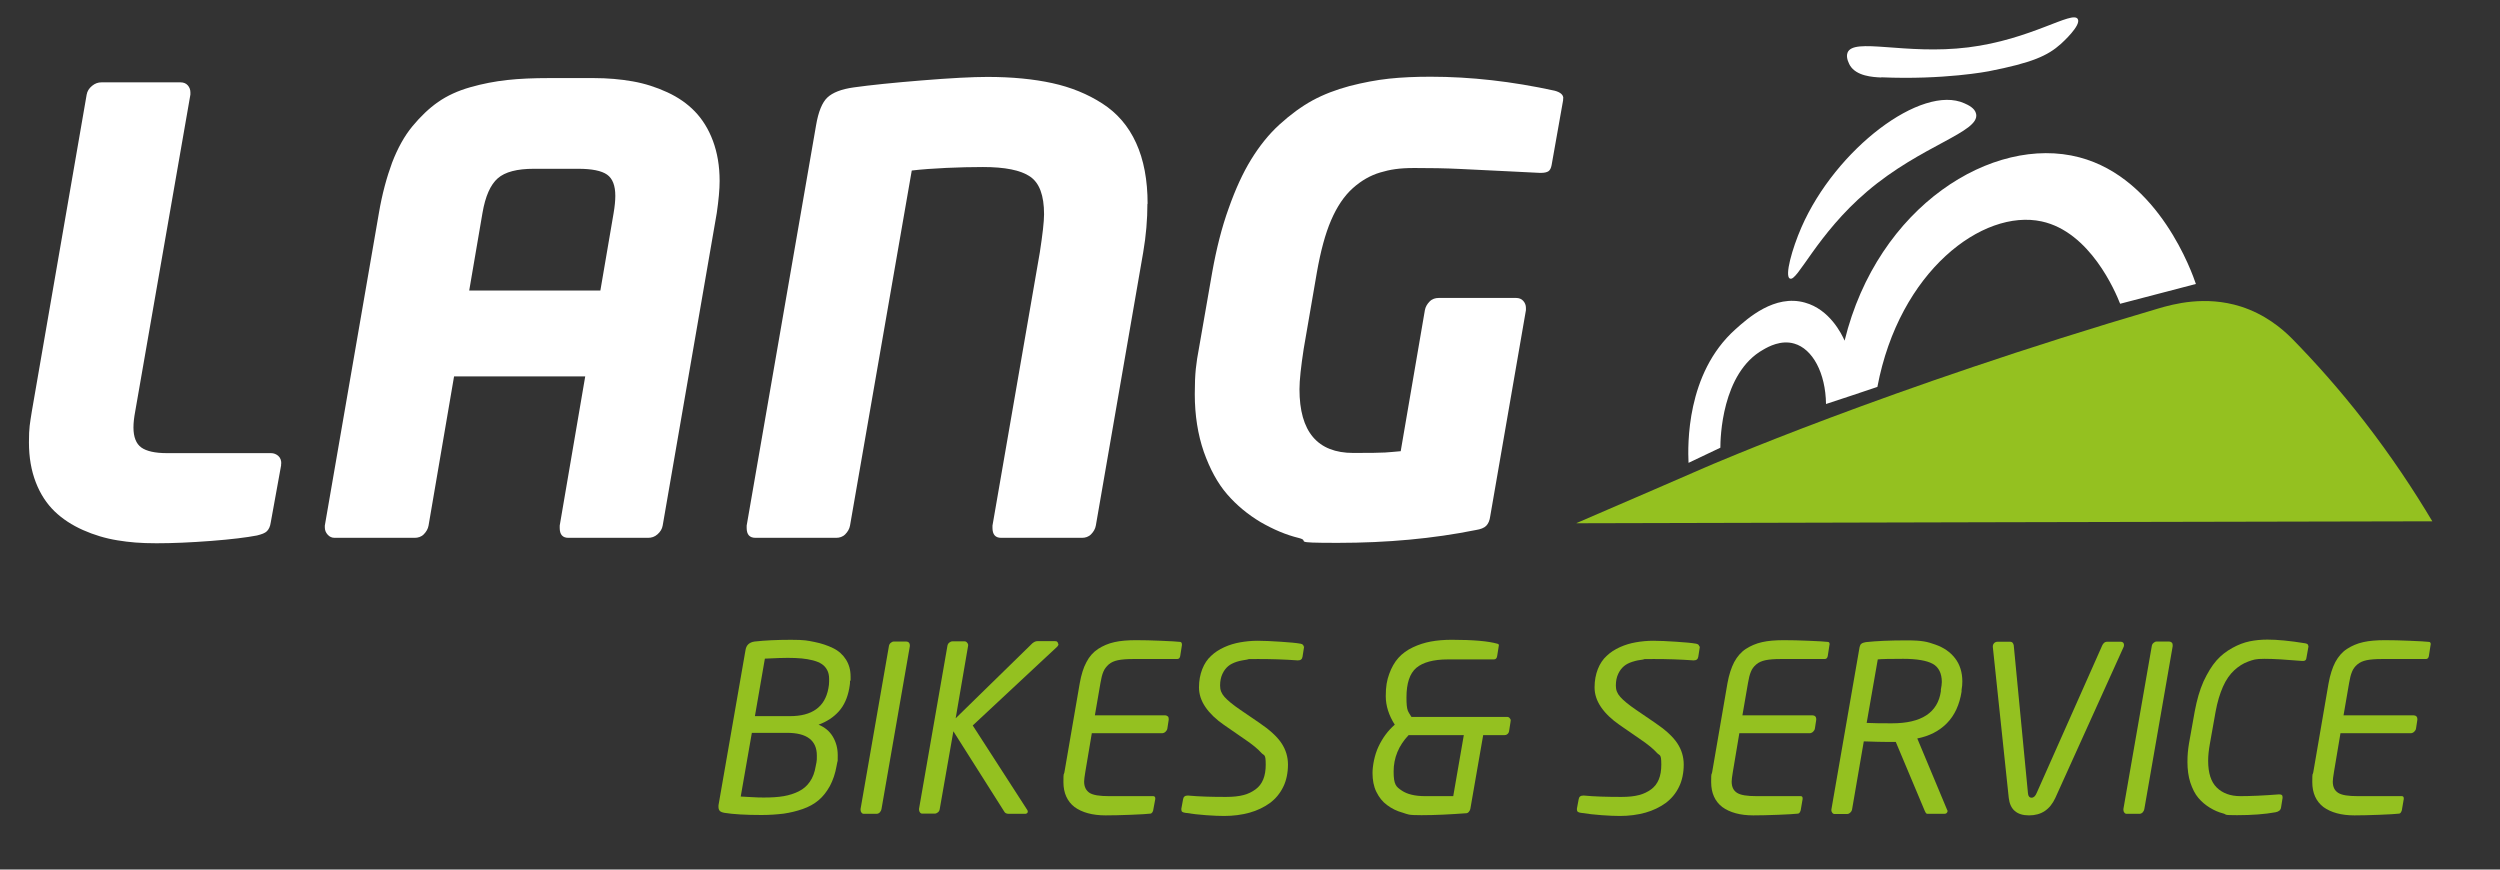 <svg width="138" height="48" viewBox="0 0 138 48" fill="none" xmlns="http://www.w3.org/2000/svg">
<rect x="0" y="0" width="138" height="48" fill="#333333" stroke="none"/>
<path d="M15.517 25.592V25.689L14.945 28.841C14.914 29.066 14.839 29.216 14.733 29.323C14.628 29.43 14.437 29.495 14.183 29.559C13.622 29.666 12.775 29.773 11.653 29.859C10.531 29.945 9.526 29.988 8.637 29.988C7.748 29.988 7.144 29.934 6.488 29.827C5.821 29.72 5.186 29.527 4.583 29.259C3.98 28.991 3.451 28.648 3.017 28.23C2.583 27.811 2.233 27.286 1.979 26.632C1.725 25.978 1.598 25.249 1.598 24.413C1.598 23.576 1.651 23.394 1.757 22.708L4.784 5.221C4.816 5.039 4.911 4.878 5.081 4.739C5.25 4.6 5.419 4.546 5.599 4.546H9.971C10.129 4.546 10.267 4.6 10.362 4.707C10.457 4.814 10.51 4.943 10.51 5.093V5.221L7.462 22.719C7.399 23.051 7.367 23.341 7.367 23.598C7.367 24.123 7.515 24.498 7.801 24.702C8.086 24.906 8.563 25.013 9.208 25.013H14.956C15.115 25.013 15.252 25.067 15.369 25.174C15.485 25.281 15.527 25.421 15.527 25.592H15.517Z" fill="white"/>
<path d="M39.723 9.992C39.723 10.453 39.67 11.043 39.565 11.761L36.58 29.012C36.548 29.195 36.453 29.355 36.294 29.495C36.135 29.634 35.966 29.688 35.775 29.688H31.372C31.055 29.688 30.896 29.506 30.896 29.141V29.012L32.304 20.778H25.064L23.656 29.012C23.625 29.195 23.529 29.355 23.392 29.495C23.254 29.634 23.074 29.688 22.894 29.688H18.47C18.322 29.688 18.195 29.634 18.089 29.516C17.983 29.398 17.93 29.27 17.93 29.109V29.012L20.915 11.761C21.095 10.7 21.349 9.778 21.645 8.974C21.952 8.18 22.323 7.505 22.767 6.969C23.212 6.433 23.677 5.983 24.185 5.629C24.694 5.275 25.286 5.007 25.964 4.814C26.641 4.621 27.318 4.492 27.996 4.417C28.673 4.342 29.446 4.31 30.324 4.31H32.769C33.542 4.31 34.262 4.374 34.929 4.492C35.596 4.61 36.23 4.814 36.834 5.093C37.437 5.371 37.945 5.725 38.358 6.154C38.771 6.583 39.109 7.119 39.353 7.773C39.596 8.427 39.723 9.156 39.723 9.992ZM33.965 10.807C33.965 10.25 33.817 9.853 33.51 9.639C33.203 9.424 32.674 9.317 31.912 9.317H29.467C28.546 9.317 27.879 9.489 27.477 9.842C27.075 10.196 26.789 10.829 26.63 11.772L25.9 16.039H33.14L33.87 11.772C33.934 11.397 33.965 11.075 33.965 10.818V10.807Z" fill="white"/>
<path d="M63.337 11.247C63.337 12.115 63.263 13.005 63.105 13.927L60.49 29.012C60.458 29.195 60.363 29.355 60.225 29.495C60.088 29.634 59.908 29.688 59.728 29.688H55.261C54.944 29.688 54.785 29.506 54.785 29.141V29.012L57.399 13.927C57.548 12.951 57.632 12.244 57.632 11.826C57.632 10.786 57.378 10.1 56.86 9.746C56.341 9.392 55.473 9.22 54.256 9.22C53.039 9.22 51.398 9.285 50.329 9.413L46.921 29.012C46.889 29.195 46.794 29.355 46.656 29.495C46.519 29.634 46.339 29.688 46.159 29.688H41.703C41.375 29.688 41.216 29.506 41.216 29.141V29.012L45.047 6.915C45.174 6.165 45.386 5.65 45.672 5.382C45.958 5.114 46.434 4.921 47.122 4.825C48.043 4.696 49.302 4.567 50.879 4.439C52.467 4.31 53.674 4.246 54.51 4.246C55.865 4.246 57.061 4.364 58.087 4.589C59.114 4.814 60.035 5.189 60.85 5.715C61.665 6.24 62.289 6.958 62.713 7.891C63.136 8.813 63.348 9.939 63.348 11.258L63.337 11.247Z" fill="white"/>
<path d="M86.284 5.436V5.532L85.649 9.113C85.618 9.285 85.554 9.403 85.469 9.456C85.385 9.51 85.247 9.542 85.078 9.542H84.983C84.718 9.531 84.146 9.499 83.257 9.456C82.368 9.413 81.49 9.371 80.632 9.328C79.775 9.285 78.918 9.274 78.071 9.274C77.224 9.274 76.727 9.36 76.187 9.521C75.647 9.681 75.139 9.971 74.673 10.389C74.207 10.807 73.805 11.397 73.477 12.158C73.149 12.919 72.895 13.884 72.694 15.021L71.964 19.256C71.815 20.231 71.731 20.982 71.731 21.486C71.731 23.834 72.726 25.003 74.705 25.003C76.684 25.003 76.525 24.97 77.319 24.906L78.653 17.122C78.685 16.94 78.78 16.779 78.918 16.64C79.055 16.5 79.235 16.447 79.415 16.447H83.691C83.85 16.447 83.988 16.5 84.083 16.608C84.178 16.715 84.231 16.843 84.231 16.994V17.122L82.262 28.487C82.231 28.733 82.156 28.905 82.04 29.023C81.924 29.141 81.733 29.216 81.458 29.259C79.119 29.731 76.578 29.966 73.837 29.966C71.096 29.966 72.408 29.881 71.699 29.698C70.99 29.527 70.291 29.227 69.582 28.819C68.884 28.401 68.27 27.897 67.74 27.286C67.211 26.675 66.788 25.892 66.449 24.938C66.121 23.984 65.952 22.922 65.952 21.754C65.952 20.585 66.026 20.06 66.184 19.213L66.915 15.021C67.148 13.723 67.444 12.544 67.825 11.493C68.196 10.443 68.608 9.542 69.064 8.802C69.519 8.063 70.037 7.409 70.641 6.862C71.244 6.315 71.847 5.875 72.451 5.543C73.064 5.211 73.742 4.953 74.493 4.75C75.245 4.557 75.975 4.417 76.674 4.342C77.372 4.267 78.134 4.235 78.971 4.235C81.183 4.235 83.458 4.492 85.819 5.007C86.136 5.093 86.295 5.232 86.295 5.425L86.284 5.436Z" fill="white"/>
<path d="M46.921 37.579C46.921 37.676 46.921 37.751 46.91 37.794L46.879 37.997C46.783 38.523 46.593 38.941 46.307 39.263C46.021 39.584 45.651 39.831 45.185 40.002C45.524 40.142 45.788 40.356 45.968 40.656C46.148 40.956 46.243 41.3 46.243 41.685C46.243 42.072 46.243 41.986 46.222 42.061L46.18 42.275C46.106 42.704 45.979 43.069 45.809 43.39C45.63 43.712 45.428 43.969 45.185 44.173C44.941 44.377 44.656 44.537 44.317 44.655C43.978 44.773 43.629 44.859 43.259 44.913C42.899 44.956 42.486 44.988 42.041 44.988C41.142 44.988 40.464 44.945 39.999 44.87C39.872 44.848 39.787 44.816 39.734 44.763C39.681 44.709 39.66 44.634 39.66 44.537C39.66 44.441 39.66 44.43 39.67 44.398L41.152 35.885C41.195 35.606 41.364 35.456 41.65 35.413C42.221 35.349 42.899 35.317 43.661 35.317C44.423 35.317 44.571 35.36 44.952 35.435C45.333 35.51 45.682 35.628 45.989 35.778C46.296 35.928 46.529 36.142 46.699 36.41C46.868 36.679 46.953 36.989 46.953 37.343V37.569L46.921 37.579ZM45.09 41.707C45.09 40.871 44.539 40.453 43.449 40.453H41.502L40.888 43.969C40.983 43.969 41.184 43.98 41.48 44.001C41.777 44.023 42.01 44.023 42.179 44.023C42.592 44.023 42.952 44.001 43.259 43.948C43.566 43.894 43.841 43.808 44.095 43.68C44.349 43.551 44.55 43.38 44.709 43.144C44.867 42.919 44.973 42.629 45.026 42.297L45.069 42.082C45.09 41.996 45.09 41.879 45.09 41.718V41.707ZM45.767 37.611V37.472C45.767 37.29 45.735 37.129 45.661 36.989C45.587 36.85 45.492 36.743 45.365 36.657C45.238 36.571 45.079 36.507 44.878 36.453C44.677 36.4 44.465 36.368 44.254 36.346C44.031 36.325 43.777 36.314 43.481 36.314C43.184 36.314 42.92 36.325 42.221 36.357L41.671 39.531H43.608C44.825 39.531 45.534 39.027 45.725 38.008L45.757 37.804C45.757 37.761 45.767 37.697 45.767 37.622V37.611Z" fill="#94C120"/>
<path d="M50.223 35.617V35.67L48.657 44.666C48.646 44.73 48.614 44.794 48.561 44.848C48.508 44.901 48.445 44.923 48.382 44.923H47.683C47.63 44.923 47.588 44.901 47.556 44.859C47.524 44.816 47.503 44.773 47.503 44.709V44.655L49.069 35.66C49.08 35.595 49.112 35.531 49.165 35.488C49.218 35.445 49.271 35.413 49.334 35.413H50.033C50.086 35.413 50.128 35.434 50.17 35.467C50.202 35.51 50.223 35.552 50.223 35.606V35.617Z" fill="#94C120"/>
<path d="M58.426 35.552C58.426 35.606 58.405 35.649 58.363 35.692L53.695 40.045L56.711 44.719C56.733 44.751 56.733 44.784 56.733 44.805C56.733 44.837 56.722 44.869 56.69 44.891C56.658 44.912 56.627 44.923 56.595 44.923H55.685C55.558 44.923 55.473 44.88 55.431 44.794L52.626 40.366L51.874 44.655C51.864 44.73 51.832 44.794 51.779 44.837C51.726 44.88 51.663 44.912 51.599 44.912H50.911C50.858 44.912 50.816 44.891 50.784 44.848C50.752 44.805 50.731 44.762 50.731 44.698V44.644L52.298 35.649C52.308 35.585 52.34 35.52 52.393 35.477C52.446 35.434 52.509 35.402 52.573 35.402H53.24C53.293 35.402 53.346 35.424 53.377 35.467C53.42 35.51 53.441 35.552 53.441 35.606V35.638L52.753 39.648L56.987 35.51C57.082 35.434 57.167 35.392 57.262 35.392H58.246C58.299 35.392 58.342 35.402 58.363 35.434C58.384 35.456 58.405 35.488 58.405 35.52L58.426 35.552Z" fill="#94C120"/>
<path d="M65.243 35.574V35.606L65.147 36.217C65.126 36.324 65.073 36.378 64.978 36.378H62.544C62.205 36.378 61.93 36.399 61.718 36.442C61.506 36.485 61.337 36.56 61.199 36.678C61.072 36.796 60.966 36.925 60.903 37.086C60.839 37.236 60.786 37.45 60.744 37.707L60.437 39.487H64.311C64.375 39.487 64.417 39.509 64.459 39.541C64.502 39.573 64.512 39.627 64.512 39.68V39.734L64.438 40.216C64.427 40.291 64.385 40.345 64.332 40.398C64.269 40.452 64.205 40.474 64.142 40.474H60.268L59.908 42.618C59.866 42.864 59.844 43.047 59.844 43.143C59.844 43.433 59.95 43.636 60.141 43.765C60.342 43.894 60.702 43.947 61.22 43.947H63.655C63.729 43.947 63.771 43.99 63.771 44.065V44.108L63.655 44.73C63.655 44.773 63.623 44.805 63.602 44.848C63.57 44.891 63.538 44.912 63.507 44.912C63.327 44.934 62.956 44.955 62.406 44.977C61.855 44.998 61.4 45.009 61.03 45.009C60.3 45.009 59.728 44.848 59.315 44.548C58.913 44.237 58.701 43.776 58.701 43.175C58.701 42.575 58.722 42.811 58.754 42.639L59.601 37.718C59.686 37.246 59.802 36.86 59.971 36.55C60.13 36.239 60.352 35.992 60.617 35.82C60.882 35.649 61.178 35.52 61.517 35.445C61.845 35.37 62.247 35.338 62.713 35.338C63.178 35.338 63.528 35.349 64.068 35.37C64.618 35.392 64.978 35.413 65.158 35.434C65.211 35.445 65.243 35.499 65.243 35.584V35.574Z" fill="#94C120"/>
<path d="M71.985 35.66V35.703L71.9 36.249C71.879 36.389 71.794 36.453 71.646 36.453H71.625C70.884 36.399 70.164 36.378 69.445 36.378C68.725 36.378 69.011 36.378 68.831 36.41C68.651 36.442 68.471 36.464 68.27 36.528C68.079 36.592 67.92 36.667 67.793 36.775C67.666 36.882 67.561 37.021 67.476 37.203C67.391 37.386 67.349 37.6 67.349 37.847C67.349 38.093 67.423 38.276 67.592 38.469C67.751 38.651 68.047 38.898 68.471 39.187L69.508 39.895C70.08 40.281 70.492 40.656 70.736 41.02C70.979 41.385 71.096 41.782 71.096 42.21C71.096 42.639 71.011 43.09 70.831 43.443C70.651 43.808 70.408 44.097 70.09 44.333C69.773 44.558 69.402 44.741 68.979 44.859C68.555 44.977 68.079 45.041 67.571 45.041C67.063 45.041 66.153 44.987 65.433 44.869C65.359 44.859 65.295 44.837 65.264 44.816C65.232 44.794 65.211 44.751 65.211 44.698C65.211 44.644 65.211 44.687 65.211 44.666C65.211 44.644 65.211 44.633 65.211 44.633L65.306 44.119C65.327 43.98 65.412 43.915 65.56 43.915H65.592C66.163 43.969 66.851 43.99 67.666 43.99C68.481 43.99 68.926 43.851 69.307 43.572C69.688 43.293 69.868 42.843 69.868 42.21C69.868 41.578 69.783 41.739 69.614 41.546C69.445 41.353 69.127 41.085 68.661 40.774L67.561 40.013C67.126 39.712 66.788 39.391 66.544 39.037C66.301 38.683 66.184 38.319 66.184 37.943C66.184 37.568 66.248 37.236 66.365 36.935C66.481 36.635 66.65 36.389 66.851 36.206C67.052 36.013 67.296 35.853 67.582 35.724C67.868 35.595 68.153 35.51 68.46 35.456C68.767 35.402 69.085 35.37 69.423 35.37C69.762 35.37 70.217 35.392 70.694 35.424C71.18 35.456 71.54 35.488 71.784 35.531C71.9 35.552 71.964 35.606 71.964 35.703L71.985 35.66Z" fill="#94C120"/>
<path d="M83.384 39.787V39.83L83.3 40.366C83.289 40.431 83.257 40.484 83.204 40.527C83.151 40.57 83.088 40.581 83.024 40.581H81.871L81.162 44.655C81.151 44.709 81.119 44.773 81.077 44.816C81.034 44.869 80.982 44.891 80.929 44.891C80.05 44.955 79.235 44.998 78.463 44.998C77.69 44.998 77.743 44.955 77.425 44.859C77.108 44.773 76.822 44.633 76.568 44.441C76.314 44.258 76.123 44.012 75.975 43.711C75.827 43.411 75.763 43.057 75.763 42.671C75.763 42.285 75.869 41.685 76.092 41.213C76.314 40.742 76.61 40.334 76.991 40.002C76.663 39.487 76.494 38.962 76.494 38.426C76.494 37.89 76.557 37.557 76.684 37.203C76.811 36.85 76.981 36.55 77.192 36.314C77.404 36.078 77.669 35.885 77.986 35.735C78.304 35.584 78.632 35.477 78.981 35.413C79.33 35.349 79.712 35.316 80.135 35.316C81.32 35.316 82.156 35.392 82.643 35.531C82.707 35.542 82.739 35.574 82.739 35.617C82.739 35.66 82.739 35.638 82.728 35.649C82.728 35.66 82.728 35.67 82.728 35.681L82.643 36.217C82.622 36.335 82.569 36.399 82.463 36.399H79.934C79.129 36.399 78.547 36.56 78.187 36.86C77.817 37.171 77.637 37.718 77.637 38.501C77.637 39.283 77.732 39.262 77.912 39.573H83.194C83.247 39.573 83.3 39.594 83.331 39.637C83.374 39.68 83.395 39.723 83.395 39.766L83.384 39.787ZM80.791 40.581H77.753C77.203 41.16 76.928 41.835 76.928 42.586C76.928 43.336 77.076 43.433 77.372 43.636C77.669 43.84 78.103 43.947 78.664 43.947H80.219L80.802 40.581H80.791Z" fill="#94C120"/>
<path d="M93.831 35.66V35.703L93.746 36.249C93.725 36.389 93.641 36.453 93.492 36.453H93.471C92.73 36.399 92.011 36.378 91.291 36.378C90.571 36.378 90.857 36.378 90.677 36.41C90.497 36.431 90.317 36.464 90.116 36.528C89.915 36.592 89.767 36.667 89.64 36.775C89.513 36.882 89.407 37.021 89.322 37.203C89.237 37.386 89.195 37.6 89.195 37.847C89.195 38.093 89.269 38.276 89.439 38.469C89.608 38.662 89.894 38.898 90.317 39.187L91.354 39.895C91.926 40.281 92.339 40.656 92.582 41.02C92.826 41.385 92.942 41.782 92.942 42.21C92.942 42.639 92.857 43.09 92.677 43.443C92.498 43.808 92.254 44.097 91.936 44.333C91.619 44.558 91.249 44.741 90.825 44.859C90.402 44.977 89.925 45.041 89.417 45.041C88.909 45.041 87.999 44.987 87.269 44.869C87.195 44.859 87.131 44.837 87.099 44.816C87.068 44.794 87.046 44.751 87.046 44.698C87.046 44.644 87.046 44.687 87.046 44.666C87.046 44.655 87.046 44.633 87.046 44.633L87.142 44.119C87.163 43.98 87.248 43.915 87.396 43.915H87.438C87.999 43.969 88.698 43.99 89.502 43.99C90.306 43.99 90.762 43.851 91.143 43.572C91.524 43.293 91.704 42.843 91.704 42.21C91.704 41.578 91.619 41.739 91.45 41.546C91.28 41.353 90.963 41.085 90.497 40.774L89.396 40.013C88.962 39.712 88.624 39.391 88.38 39.037C88.137 38.683 88.02 38.319 88.02 37.943C88.02 37.568 88.084 37.236 88.2 36.935C88.317 36.635 88.486 36.389 88.687 36.206C88.888 36.013 89.132 35.853 89.417 35.724C89.703 35.595 89.989 35.51 90.296 35.456C90.603 35.402 90.92 35.37 91.259 35.37C91.598 35.37 92.053 35.392 92.529 35.424C93.016 35.456 93.376 35.488 93.619 35.531C93.736 35.552 93.799 35.606 93.799 35.703L93.831 35.66Z" fill="#94C120"/>
<path d="M100.986 35.574V35.606L100.891 36.217C100.87 36.324 100.817 36.378 100.722 36.378H98.287C97.948 36.378 97.673 36.399 97.462 36.442C97.25 36.485 97.081 36.56 96.943 36.678C96.805 36.796 96.71 36.925 96.647 37.086C96.583 37.236 96.53 37.45 96.488 37.707L96.181 39.487H100.055C100.118 39.487 100.171 39.509 100.203 39.541C100.235 39.573 100.256 39.627 100.256 39.68V39.734L100.182 40.216C100.171 40.291 100.129 40.345 100.076 40.398C100.012 40.452 99.949 40.474 99.885 40.474H96.011L95.652 42.618C95.609 42.864 95.588 43.047 95.588 43.143C95.588 43.433 95.683 43.636 95.885 43.765C96.086 43.894 96.445 43.947 96.964 43.947H99.398C99.473 43.947 99.504 43.99 99.504 44.065V44.108L99.398 44.73C99.388 44.773 99.367 44.805 99.346 44.848C99.314 44.891 99.282 44.912 99.25 44.912C99.07 44.934 98.7 44.955 98.15 44.977C97.599 44.998 97.144 45.009 96.784 45.009C96.054 45.009 95.482 44.848 95.07 44.548C94.667 44.237 94.456 43.776 94.456 43.175C94.456 42.575 94.477 42.811 94.508 42.639L95.355 37.718C95.44 37.246 95.567 36.86 95.726 36.55C95.895 36.239 96.107 35.992 96.371 35.82C96.636 35.649 96.932 35.52 97.271 35.445C97.599 35.37 98.001 35.338 98.467 35.338C98.933 35.338 99.282 35.349 99.822 35.37C100.372 35.392 100.732 35.413 100.912 35.434C100.976 35.445 100.997 35.499 100.997 35.584L100.986 35.574Z" fill="#94C120"/>
<path d="M108.321 37.611C108.321 37.761 108.311 37.911 108.279 38.083V38.179C108.162 38.908 107.898 39.487 107.464 39.927C107.04 40.356 106.49 40.634 105.834 40.763L107.474 44.687C107.496 44.719 107.506 44.751 107.506 44.773C107.506 44.816 107.485 44.848 107.453 44.88C107.422 44.912 107.379 44.923 107.316 44.923H106.49C106.405 44.923 106.352 44.923 106.331 44.901C106.31 44.88 106.278 44.837 106.247 44.762L104.648 40.956H104.267C103.971 40.956 103.505 40.945 102.881 40.924L102.235 44.676C102.225 44.741 102.193 44.805 102.129 44.859C102.076 44.912 102.013 44.934 101.949 44.934H101.272C101.219 44.934 101.177 44.912 101.145 44.869C101.113 44.826 101.092 44.784 101.092 44.719V44.687C101.092 44.676 102.648 35.724 102.648 35.724C102.669 35.638 102.701 35.563 102.754 35.531C102.807 35.488 102.891 35.467 102.997 35.445C103.59 35.381 104.331 35.349 105.231 35.349C106.13 35.349 106.384 35.424 106.839 35.584C107.295 35.745 107.654 35.992 107.919 36.335C108.184 36.678 108.321 37.107 108.321 37.622V37.611ZM107.189 37.654C107.189 37.171 107.019 36.828 106.691 36.646C106.363 36.464 105.813 36.367 105.051 36.367C104.289 36.367 103.855 36.378 103.653 36.399L103.04 39.905C103.463 39.927 103.918 39.927 104.437 39.927C106.067 39.927 106.966 39.337 107.136 38.158V38.061C107.167 37.9 107.189 37.761 107.189 37.643V37.654Z" fill="#94C120"/>
<path d="M117.244 35.585C117.244 35.638 117.244 35.681 117.223 35.713L113.455 44.044C113.158 44.687 112.682 45.009 112.005 45.009C111.327 45.009 110.957 44.687 110.883 44.044L110.004 35.713V35.692C110.004 35.617 110.025 35.552 110.078 35.499C110.131 35.445 110.195 35.424 110.269 35.424H110.967C111.02 35.424 111.063 35.445 111.094 35.477C111.126 35.52 111.147 35.563 111.158 35.617L111.941 43.765C111.952 43.947 112.026 44.033 112.142 44.033C112.259 44.033 112.354 43.947 112.428 43.765L116.048 35.617C116.069 35.563 116.111 35.52 116.154 35.477C116.196 35.445 116.249 35.424 116.302 35.424H117.075C117.127 35.424 117.17 35.445 117.202 35.477C117.233 35.51 117.244 35.552 117.244 35.595V35.585Z" fill="#94C120"/>
<path d="M119.932 35.617V35.67L118.366 44.666C118.355 44.73 118.323 44.794 118.271 44.848C118.218 44.901 118.154 44.923 118.091 44.923H117.392C117.339 44.923 117.297 44.901 117.265 44.859C117.233 44.816 117.212 44.773 117.212 44.709V44.655L118.779 35.66C118.789 35.595 118.821 35.531 118.874 35.488C118.927 35.445 118.98 35.413 119.043 35.413H119.742C119.795 35.413 119.837 35.434 119.879 35.467C119.922 35.51 119.932 35.552 119.932 35.606V35.617Z" fill="#94C120"/>
<path d="M127.426 35.67V35.692L127.31 36.346C127.299 36.431 127.236 36.485 127.13 36.485H127.087C126.198 36.41 125.5 36.367 124.992 36.367C124.484 36.367 124.378 36.421 124.103 36.517C123.827 36.614 123.563 36.785 123.33 37C123.086 37.225 122.875 37.525 122.705 37.911C122.536 38.297 122.399 38.747 122.303 39.273L121.986 41.053C121.922 41.406 121.89 41.717 121.89 41.996C121.89 42.671 122.049 43.165 122.367 43.475C122.684 43.786 123.118 43.947 123.669 43.947C124.219 43.947 124.971 43.915 125.775 43.851H125.828C125.944 43.851 125.997 43.894 125.997 43.99V44.054L125.913 44.58C125.891 44.719 125.786 44.805 125.606 44.837C125.023 44.944 124.314 44.998 123.489 44.998C122.663 44.998 122.959 44.966 122.716 44.901C122.462 44.837 122.219 44.73 121.975 44.58C121.732 44.43 121.52 44.248 121.34 44.033C121.16 43.819 121.023 43.54 120.906 43.197C120.8 42.864 120.747 42.478 120.747 42.06C120.747 41.642 120.779 41.385 120.832 41.042L121.15 39.262C121.266 38.64 121.425 38.083 121.636 37.611C121.859 37.139 122.092 36.753 122.346 36.464C122.6 36.174 122.896 35.949 123.224 35.767C123.552 35.584 123.87 35.467 124.177 35.402C124.484 35.338 124.812 35.306 125.161 35.306C125.701 35.306 126.389 35.37 127.246 35.51C127.363 35.531 127.416 35.574 127.416 35.649L127.426 35.67Z" fill="#94C120"/>
<path d="M134.168 35.574V35.606L134.073 36.217C134.052 36.324 133.999 36.378 133.904 36.378H131.469C131.131 36.378 130.855 36.399 130.644 36.442C130.432 36.485 130.263 36.56 130.125 36.678C129.988 36.796 129.892 36.925 129.829 37.086C129.765 37.236 129.712 37.45 129.67 37.707L129.363 39.487H133.237C133.3 39.487 133.353 39.509 133.385 39.541C133.417 39.573 133.438 39.627 133.438 39.68V39.734L133.364 40.216C133.353 40.291 133.311 40.345 133.258 40.398C133.195 40.452 133.131 40.474 133.068 40.474H129.194L128.834 42.618C128.792 42.864 128.77 43.047 128.77 43.143C128.77 43.433 128.866 43.636 129.067 43.765C129.268 43.894 129.628 43.947 130.146 43.947H132.581C132.655 43.947 132.687 43.99 132.687 44.065V44.108L132.581 44.73C132.57 44.773 132.549 44.805 132.528 44.848C132.496 44.891 132.464 44.912 132.433 44.912C132.253 44.934 131.882 44.955 131.332 44.977C130.781 44.998 130.326 45.009 129.966 45.009C129.236 45.009 128.665 44.848 128.252 44.548C127.849 44.237 127.638 43.776 127.638 43.175C127.638 42.575 127.659 42.811 127.691 42.639L128.537 37.718C128.622 37.246 128.749 36.86 128.908 36.55C129.077 36.239 129.289 35.992 129.554 35.82C129.818 35.649 130.115 35.52 130.453 35.445C130.781 35.37 131.184 35.338 131.649 35.338C132.115 35.338 132.464 35.349 133.004 35.37C133.555 35.392 133.914 35.413 134.094 35.434C134.158 35.445 134.179 35.499 134.179 35.584L134.168 35.574Z" fill="#94C120"/>
<path d="M87.025 28.873C90.264 27.479 92.783 26.386 94.138 25.796C94.138 25.796 104.14 21.432 119.149 17.026C119.954 16.79 121.721 16.297 123.69 16.919C125.002 17.337 125.944 18.109 126.526 18.698C127.797 19.995 129.141 21.497 130.496 23.244C132.009 25.195 133.248 27.072 134.264 28.776C118.525 28.809 102.775 28.841 87.036 28.884L87.025 28.873Z" fill="#94C120"/>
<path d="M100.796 22.301C101.738 21.99 102.69 21.679 103.632 21.357C104.839 14.967 109.443 11.515 112.703 12.223C115.37 12.801 116.768 16.093 117.032 16.768C118.429 16.404 119.816 16.039 121.213 15.675C121.023 15.107 119.191 9.842 114.778 8.684C110.004 7.43 103.643 11.376 101.822 18.805C101.664 18.441 100.997 17.079 99.631 16.704C97.959 16.232 96.467 17.573 95.789 18.184C93.069 20.617 93.164 24.595 93.207 25.549C93.789 25.27 94.371 24.992 94.964 24.713C94.964 24.23 95.027 20.585 97.335 19.299C97.61 19.138 98.308 18.752 99.039 18.966C100.055 19.256 100.775 20.585 100.796 22.311V22.301Z" fill="white"/>
<path d="M98.806 15.375C99.197 15.589 100.288 12.93 103.061 10.571C106.067 8.009 109.284 7.301 109.083 6.293C109.02 5.961 108.628 5.79 108.438 5.704C106.077 4.632 101.335 8.213 99.441 12.544C98.922 13.734 98.509 15.225 98.795 15.375H98.806Z" fill="white"/>
<path d="M103.844 4.267C107.305 4.417 109.771 3.935 109.771 3.935C112.185 3.463 113.031 3.077 113.762 2.423C113.867 2.327 114.894 1.394 114.693 1.051C114.407 0.558 112.121 2.187 108.639 2.616C105.167 3.045 102.299 2.048 101.981 2.916C101.875 3.206 102.098 3.57 102.119 3.613C102.479 4.203 103.368 4.256 103.844 4.278V4.267Z" fill="white"/>
</svg>
